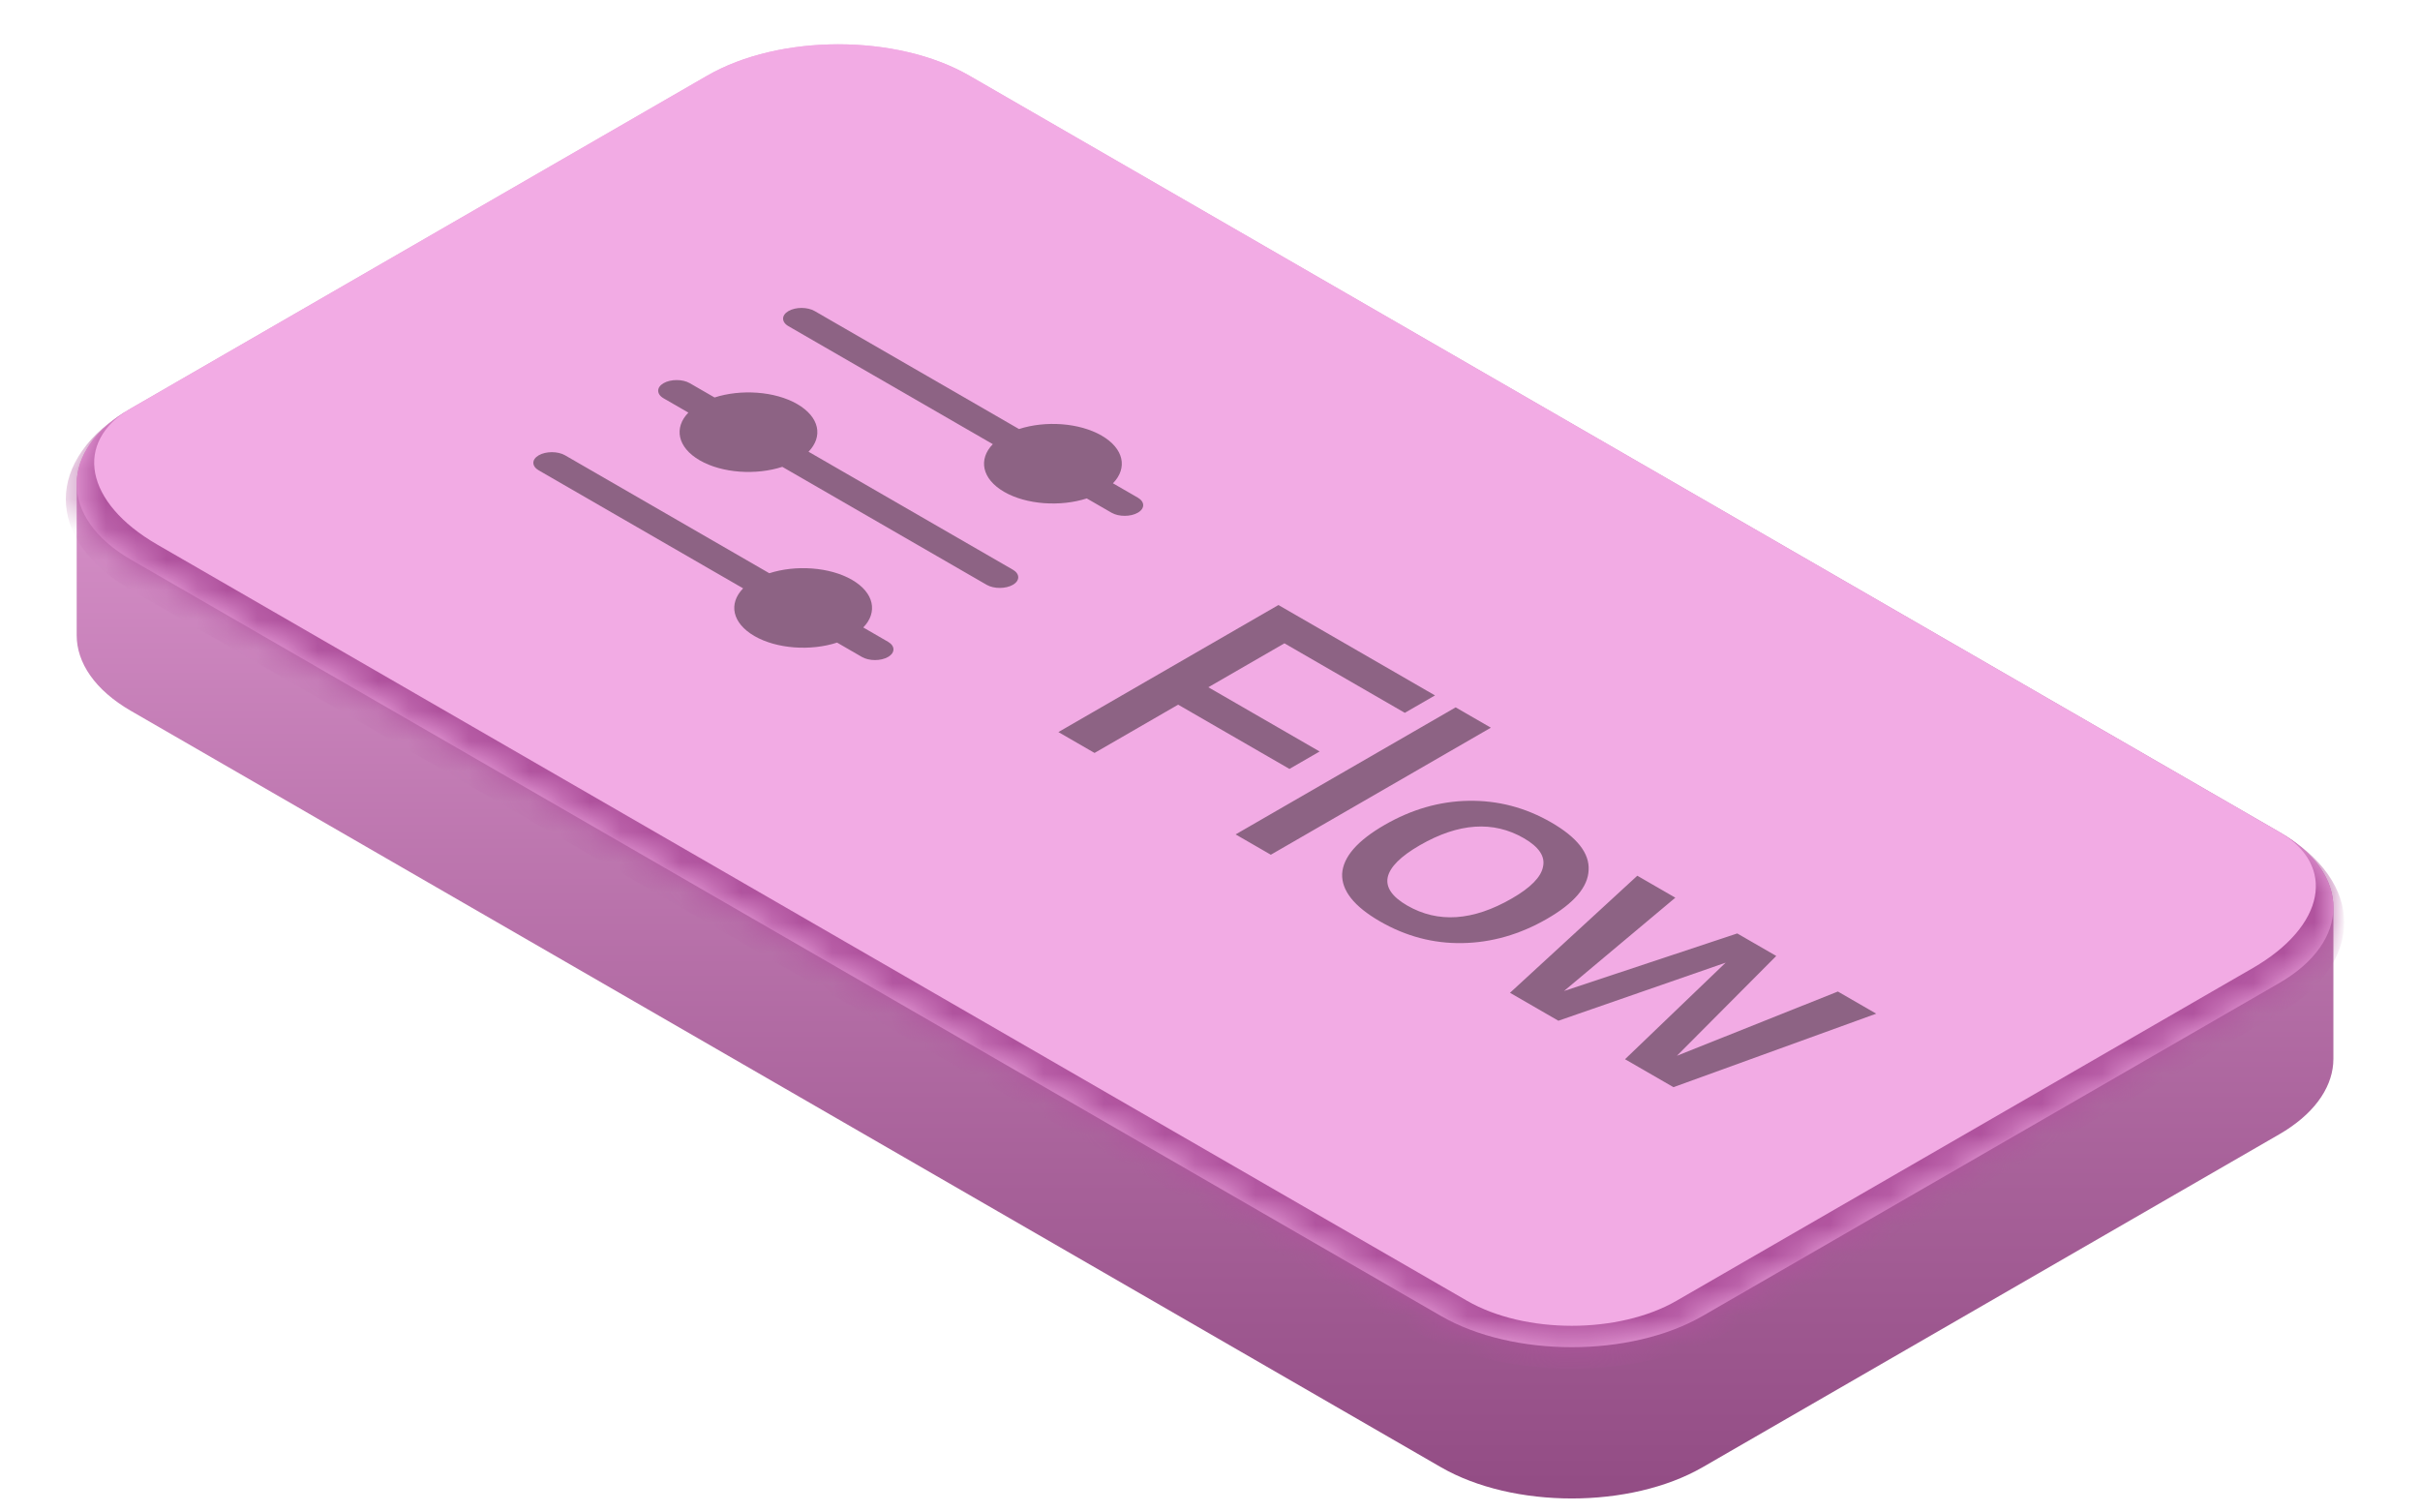 <?xml version="1.0" encoding="UTF-8"?> <svg xmlns="http://www.w3.org/2000/svg" width="80" height="50" viewBox="0 0 80 50" fill="none"><path d="M23.382 2.501C25.773 1.12 29.651 1.119 32.042 2.5L75.343 27.5C76.538 28.19 77.137 29.095 77.137 30V35L77.13 35.17C77.06 36.017 76.464 36.854 75.343 37.501L56.29 48.501C53.899 49.882 50.021 49.882 47.63 48.501L4.329 23.501C3.134 22.811 2.535 21.906 2.535 21.001V16.001C2.535 15.096 3.133 14.19 4.329 13.5L23.381 2.5V7.5V7.501L23.382 7.5V2.501ZM32.042 7.501L75.342 32.5H75.343L32.042 7.5V7.501Z" fill="url(#paint0_linear_455_8371)"></path><mask id="path-2-inside-1_455_8371" fill="white"><path d="M23.381 2.5C25.772 1.119 29.65 1.119 32.041 2.5L75.342 27.5C77.734 28.881 77.734 31.119 75.342 32.5L56.29 43.5C53.898 44.881 50.021 44.881 47.63 43.5L4.328 18.5C1.937 17.119 1.937 14.881 4.328 13.5L23.381 2.5Z"></path></mask><path d="M23.381 2.5C25.772 1.119 29.65 1.119 32.041 2.5L75.342 27.5C77.734 28.881 77.734 31.119 75.342 32.5L56.29 43.5C53.898 44.881 50.021 44.881 47.63 43.5L4.328 18.5C1.937 17.119 1.937 14.881 4.328 13.5L23.381 2.5Z" fill="#F2ABE4"></path><path d="M27.711 0L79.672 30L27.711 0ZM57.156 44C54.286 45.657 49.633 45.657 46.764 44L4.328 19.5C1.458 17.843 1.458 15.157 4.328 13.5C2.415 14.605 2.803 16.619 5.194 18L48.495 43C50.409 44.105 53.511 44.105 55.424 43L57.156 44ZM-0.002 16L27.711 0L-0.002 16ZM75.342 27.5C78.212 29.157 78.212 31.843 75.342 33.5L57.156 44C54.286 45.657 49.633 45.657 46.764 44L48.495 43C50.409 44.105 53.511 44.105 55.424 43L74.476 32C76.868 30.619 77.255 28.605 75.342 27.5Z" fill="#AF529D" mask="url(#path-2-inside-1_455_8371)"></path><path d="M47.438 22.989L46.44 23.565L42.46 21.267L39.945 22.719L43.624 24.843L42.626 25.419L38.947 23.295L36.183 24.891L34.988 24.201L42.262 20.001L47.438 22.989ZM40.847 27.584L48.121 23.384L49.285 24.056L42.011 28.256L40.847 27.584ZM51.279 27.187C52.138 27.683 52.55 28.209 52.516 28.765C52.495 29.321 52.038 29.857 51.144 30.373C50.243 30.893 49.308 31.161 48.338 31.177C47.382 31.193 46.474 30.953 45.615 30.457C44.763 29.965 44.347 29.441 44.368 28.885C44.403 28.329 44.87 27.791 45.771 27.271C46.665 26.755 47.59 26.489 48.546 26.473C49.516 26.457 50.427 26.695 51.279 27.187ZM49.98 29.701C50.603 29.341 50.946 28.991 51.009 28.651C51.085 28.311 50.874 27.997 50.375 27.709C49.363 27.125 48.217 27.203 46.935 27.943C46.304 28.307 45.951 28.659 45.875 28.999C45.806 29.335 46.02 29.647 46.519 29.935C47.538 30.523 48.691 30.445 49.98 29.701ZM55.435 34.902L60.756 32.778L62.024 33.51L55.321 35.94L53.72 35.016L57.046 31.824L51.517 33.744L49.917 32.82L54.126 28.95L55.383 29.676L51.704 32.76L57.43 30.858L58.719 31.602L55.435 34.902Z" fill="#8D6384"></path><path d="M33.483 19.333C33.246 19.47 32.854 19.47 32.617 19.333L25.862 15.433C24.996 15.713 23.876 15.647 23.131 15.217C22.392 14.79 22.271 14.14 22.756 13.64L21.936 13.167C21.699 13.03 21.699 12.803 21.936 12.667C22.173 12.53 22.565 12.53 22.802 12.667L23.622 13.14C24.488 12.86 25.614 12.93 26.353 13.357C27.098 13.787 27.213 14.433 26.728 14.933L33.483 18.833C33.72 18.97 33.72 19.197 33.483 19.333Z" fill="#8D6384"></path><path d="M29.358 21.717C29.116 21.857 28.729 21.854 28.492 21.717L27.672 21.243C26.8 21.527 25.68 21.453 24.941 21.027C24.202 20.6 24.075 19.953 24.566 19.45L17.811 15.55C17.574 15.414 17.569 15.19 17.811 15.05C18.048 14.914 18.44 14.914 18.677 15.05L25.432 18.95C26.298 18.67 27.424 18.74 28.163 19.167C28.902 19.593 29.023 20.243 28.538 20.743L29.358 21.217C29.595 21.354 29.595 21.58 29.358 21.717Z" fill="#8D6384"></path><path d="M37.612 16.95C37.375 17.087 36.983 17.087 36.746 16.95L35.926 16.477C35.06 16.757 33.934 16.687 33.195 16.26C32.456 15.833 32.335 15.183 32.82 14.683L26.065 10.783C25.828 10.647 25.828 10.42 26.065 10.283C26.308 10.143 26.694 10.147 26.931 10.283L33.686 14.183C34.558 13.9 35.678 13.973 36.417 14.4C37.156 14.827 37.283 15.473 36.792 15.977L37.612 16.45C37.849 16.587 37.855 16.81 37.612 16.95Z" fill="#8D6384"></path><defs><linearGradient id="paint0_linear_455_8371" x1="39.836" y1="1.465" x2="39.836" y2="49.536" gradientUnits="userSpaceOnUse"><stop stop-color="#F2ABE4"></stop><stop offset="1" stop-color="#924C84"></stop></linearGradient></defs></svg> 